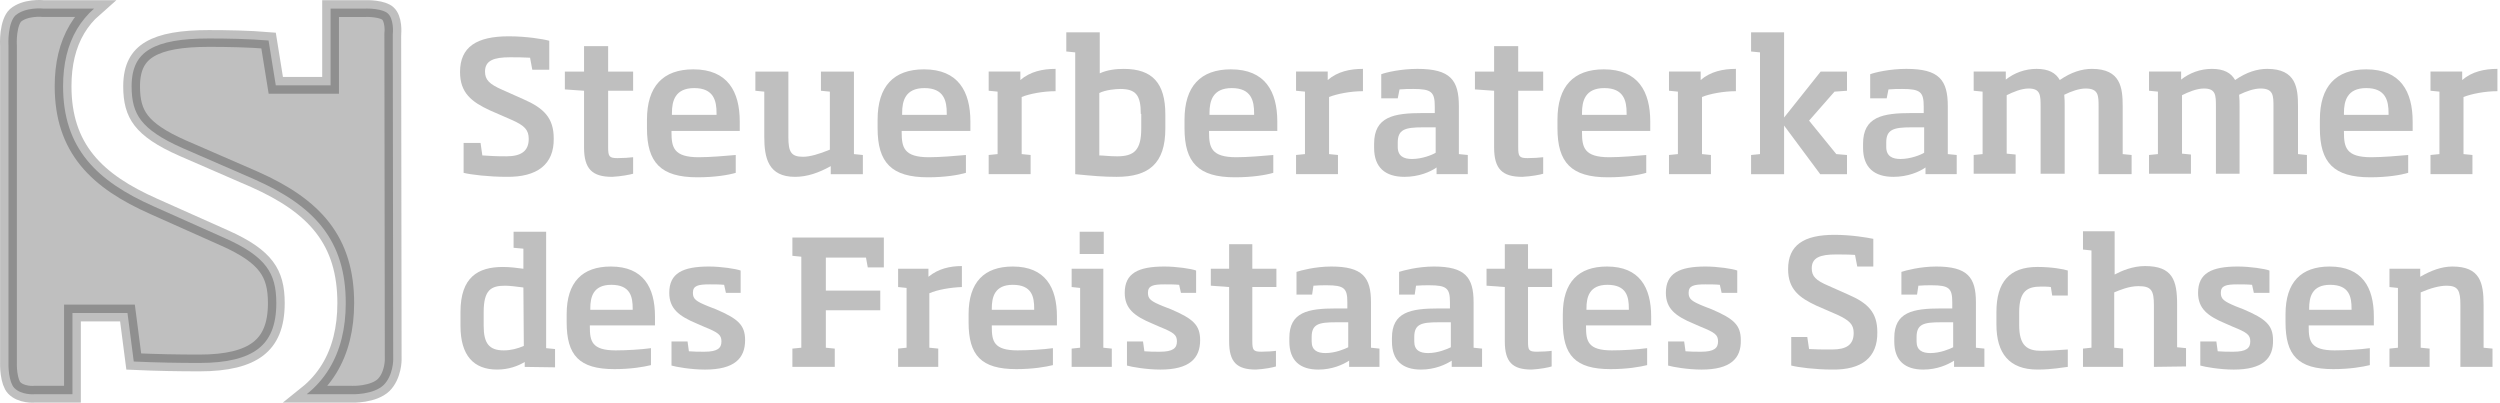 <svg width="149" height="24" viewBox="0 0 149 24" fill="none" xmlns="http://www.w3.org/2000/svg">
<path d="M13.389 14.187L13.389 14.187C14.675 14.758 15.428 15.3 15.868 15.888C16.296 16.46 16.469 17.132 16.469 18.064C16.469 19.412 16.079 20.258 15.39 20.789C14.674 21.343 13.54 21.632 11.891 21.632C10.64 21.632 9.348 21.61 7.972 21.547L7.654 19.09L7.597 18.654H7.158H4.818H4.318V19.154V23.493H2.106H2.08L2.057 23.496L2.056 23.496H2.056L2.055 23.496H2.055L2.054 23.496H2.054C2.05 23.496 2.043 23.497 2.033 23.497C2.013 23.499 1.981 23.5 1.939 23.5C1.855 23.5 1.737 23.495 1.605 23.473C1.331 23.429 1.047 23.326 0.846 23.116C0.697 22.959 0.592 22.64 0.541 22.267C0.518 22.096 0.509 21.938 0.506 21.822C0.504 21.765 0.504 21.719 0.505 21.689C0.505 21.674 0.505 21.662 0.505 21.655L0.505 21.648L0.505 21.648L0.505 21.648L0.505 21.648L0.505 21.647L0.505 21.647L0.506 21.637V21.627V2.723V2.706L0.505 2.689L0.505 2.689V2.689L0.505 2.689L0.505 2.689L0.505 2.688L0.504 2.679C0.504 2.67 0.503 2.656 0.502 2.637C0.501 2.6 0.5 2.544 0.5 2.475C0.501 2.334 0.508 2.143 0.535 1.936C0.592 1.493 0.72 1.109 0.924 0.915C1.202 0.679 1.584 0.568 1.939 0.524C2.112 0.502 2.265 0.499 2.374 0.5C2.428 0.501 2.47 0.503 2.498 0.505C2.511 0.506 2.521 0.507 2.527 0.508L2.532 0.508L2.532 0.508C2.533 0.508 2.533 0.508 2.532 0.508L2.558 0.511H2.585H5.609C5.206 0.865 4.866 1.272 4.591 1.733C4.026 2.682 3.76 3.826 3.76 5.142C3.76 6.954 4.241 8.38 5.188 9.546C6.124 10.697 7.482 11.554 9.162 12.3C9.162 12.3 9.162 12.3 9.162 12.3L13.389 14.187Z" fill="black" fill-opacity="0.25" stroke="black" stroke-opacity="0.25" stroke-miterlimit="10"/>
<path d="M23.412 1.998V1.999V1.999L23.412 1.999L23.412 2V2V2L23.409 2.029V2.059L23.435 21.416H23.435L23.435 21.425V21.425V21.425L23.435 21.426V21.429C23.435 21.433 23.435 21.442 23.435 21.454C23.434 21.479 23.433 21.517 23.429 21.567C23.422 21.666 23.405 21.808 23.368 21.968C23.293 22.295 23.146 22.665 22.867 22.946C22.578 23.224 22.13 23.373 21.695 23.444C21.485 23.478 21.297 23.491 21.161 23.495C21.093 23.497 21.04 23.497 21.004 23.496C20.987 23.496 20.974 23.495 20.965 23.495L20.957 23.495H20.957H20.957H20.957L20.956 23.495L20.944 23.494H20.931H18.281C18.817 23.064 19.264 22.558 19.619 21.978C20.285 20.89 20.607 19.571 20.607 18.065C20.607 16.237 20.164 14.78 19.233 13.575C18.31 12.382 16.942 11.482 15.179 10.695L15.174 10.693L10.896 8.833C10.895 8.833 10.895 8.833 10.895 8.833C9.592 8.259 8.847 7.736 8.418 7.181C8.004 6.644 7.844 6.022 7.844 5.143C7.844 4.557 7.949 4.107 8.127 3.76C8.303 3.416 8.565 3.145 8.926 2.931C9.671 2.488 10.83 2.293 12.449 2.293C13.5 2.293 14.838 2.315 16.006 2.414L16.369 4.664L16.437 5.085H16.863H19.203H19.703V4.585V0.512H21.782H21.793L21.803 0.511L21.804 0.511L21.804 0.511L21.804 0.511L21.804 0.511L21.804 0.511L21.811 0.511L21.841 0.51C21.868 0.51 21.91 0.509 21.962 0.511C22.066 0.513 22.209 0.52 22.365 0.541C22.707 0.585 22.984 0.678 23.113 0.8L23.113 0.8L23.12 0.807C23.278 0.95 23.37 1.207 23.405 1.506C23.422 1.645 23.423 1.772 23.421 1.865C23.419 1.911 23.417 1.947 23.415 1.971C23.414 1.982 23.413 1.991 23.413 1.996L23.412 1.998Z" fill="black" fill-opacity="0.25" stroke="black" stroke-opacity="0.25" stroke-miterlimit="10"/>
<path d="M30.183 10.539C29.12 10.539 28.029 10.406 27.631 10.3V8.519H28.641L28.747 9.263C29.226 9.29 29.439 9.316 30.183 9.316C31.034 9.316 31.512 9.024 31.512 8.279C31.512 7.748 31.273 7.482 30.476 7.136L29.199 6.578C28.109 6.073 27.418 5.541 27.418 4.291C27.418 2.802 28.402 2.164 30.316 2.164C31.353 2.164 32.363 2.324 32.736 2.43V4.158H31.725L31.592 3.44C31.194 3.414 30.741 3.414 30.396 3.414C29.439 3.414 28.907 3.6 28.907 4.265C28.907 4.743 29.146 5.009 29.944 5.355L31.194 5.913C32.416 6.445 33.002 7.03 33.002 8.253C33.028 9.795 32.018 10.566 30.183 10.539Z" fill="black" fill-opacity="0.25"/>
<path d="M36.484 10.54C35.288 10.54 34.809 10.062 34.809 8.786V5.409L33.666 5.329V4.266H34.809V2.75H36.245V4.266H37.734V5.409H36.245V8.759C36.245 9.317 36.298 9.424 36.803 9.424C37.123 9.424 37.548 9.397 37.734 9.37V10.354C37.548 10.407 37.016 10.514 36.484 10.54Z" fill="black" fill-opacity="0.25"/>
<path d="M40.021 7.775V7.882C40.021 8.786 40.154 9.371 41.643 9.371C42.307 9.371 43.265 9.291 43.85 9.238V10.301C43.398 10.434 42.6 10.567 41.563 10.567C39.383 10.567 38.559 9.69 38.559 7.642V7.137C38.559 5.143 39.516 4.133 41.324 4.133C43.371 4.133 44.089 5.462 44.089 7.244V7.802H40.021V7.775ZM42.706 6.738C42.706 6.021 42.547 5.25 41.377 5.25C40.234 5.25 40.047 6.021 40.047 6.738V6.845H42.706V6.738Z" fill="black" fill-opacity="0.25"/>
<path d="M49.513 10.381V9.902C48.795 10.301 48.104 10.54 47.386 10.54C45.791 10.54 45.551 9.424 45.551 8.147V5.462L45.02 5.409V4.266H46.987V8.174C46.987 9.052 47.147 9.344 47.864 9.344C48.263 9.344 48.822 9.184 49.46 8.919V5.462L48.928 5.409V4.266H50.895V9.184L51.427 9.238V10.381H49.513Z" fill="black" fill-opacity="0.25"/>
<path d="M53.74 7.775V7.882C53.74 8.786 53.873 9.371 55.362 9.371C56.027 9.371 56.984 9.291 57.569 9.238V10.301C57.117 10.434 56.319 10.567 55.309 10.567C53.129 10.567 52.305 9.69 52.305 7.642V7.137C52.305 5.143 53.262 4.133 55.07 4.133C57.117 4.133 57.835 5.462 57.835 7.244V7.802H53.74V7.775ZM56.426 6.738C56.426 6.021 56.266 5.25 55.096 5.25C53.953 5.25 53.767 6.021 53.767 6.738V6.845H56.426V6.738Z" fill="black" fill-opacity="0.25"/>
<path d="M60.892 5.781V9.184L61.424 9.237V10.38H58.925V9.237L59.457 9.184V5.461L58.925 5.408V4.265H60.813V4.77C61.398 4.265 62.142 4.105 62.913 4.105V5.435C62.169 5.435 61.344 5.594 60.892 5.781Z" fill="black" fill-opacity="0.25"/>
<path d="M66.556 10.54C65.758 10.54 65.173 10.487 64.083 10.381V3.122L63.551 3.069V1.926H65.545V4.372C65.997 4.159 66.529 4.106 66.981 4.106C68.683 4.106 69.454 4.957 69.454 6.818V7.669C69.454 9.743 68.47 10.54 66.556 10.54ZM67.992 6.791C67.992 5.675 67.699 5.302 66.768 5.302C66.503 5.302 65.891 5.356 65.519 5.542V9.264C65.758 9.264 66.13 9.317 66.582 9.317C67.593 9.317 68.018 8.945 68.018 7.669V6.791H67.992Z" fill="black" fill-opacity="0.25"/>
<path d="M72.059 7.775V7.882C72.059 8.786 72.192 9.371 73.681 9.371C74.346 9.371 75.303 9.291 75.888 9.238V10.301C75.436 10.434 74.639 10.567 73.602 10.567C71.421 10.567 70.597 9.69 70.597 7.642V7.137C70.597 5.143 71.554 4.133 73.362 4.133C75.41 4.133 76.127 5.462 76.127 7.244V7.802H72.059V7.775ZM74.745 6.738C74.745 6.021 74.585 5.25 73.415 5.25C72.272 5.25 72.086 6.021 72.086 6.738V6.845H74.745V6.738Z" fill="black" fill-opacity="0.25"/>
<path d="M79.212 5.781V9.184L79.743 9.237V10.38H77.244V9.237L77.776 9.184V5.461L77.244 5.408V4.265H79.132V4.77C79.717 4.265 80.461 4.105 81.232 4.105V5.435C80.488 5.435 79.69 5.594 79.212 5.781Z" fill="black" fill-opacity="0.25"/>
<path d="M85.619 10.38V9.981C85.247 10.247 84.556 10.54 83.705 10.54C82.562 10.54 81.897 9.981 81.897 8.812V8.572C81.897 6.95 83.067 6.738 84.795 6.738H85.513V6.365C85.513 5.488 85.327 5.302 84.237 5.302C83.971 5.302 83.705 5.302 83.412 5.329L83.306 5.86H82.322V4.425C82.588 4.318 83.492 4.105 84.476 4.105C86.444 4.105 86.949 4.77 86.949 6.339V9.184L87.481 9.237V10.38H85.619ZM85.566 7.589H84.795C83.732 7.589 83.306 7.721 83.306 8.493V8.758C83.306 9.317 83.678 9.476 84.157 9.476C84.742 9.476 85.353 9.237 85.566 9.104V7.589Z" fill="black" fill-opacity="0.25"/>
<path d="M90.724 10.54C89.528 10.54 89.049 10.062 89.049 8.786V5.409L87.906 5.329V4.266H89.049V2.75H90.485V4.266H91.974V5.409H90.485V8.759C90.485 9.317 90.538 9.424 91.043 9.424C91.362 9.424 91.788 9.397 91.974 9.37V10.354C91.814 10.407 91.282 10.514 90.724 10.54Z" fill="black" fill-opacity="0.25"/>
<path d="M94.287 7.775V7.882C94.287 8.786 94.42 9.371 95.909 9.371C96.574 9.371 97.531 9.291 98.116 9.238V10.301C97.664 10.434 96.866 10.567 95.829 10.567C93.649 10.567 92.825 9.69 92.825 7.642V7.137C92.825 5.143 93.782 4.133 95.59 4.133C97.637 4.133 98.355 5.462 98.355 7.244V7.802H94.287V7.775ZM96.946 6.738C96.946 6.021 96.786 5.25 95.617 5.25C94.473 5.25 94.287 6.021 94.287 6.738V6.845H96.946V6.738Z" fill="black" fill-opacity="0.25"/>
<path d="M101.439 5.781V9.184L101.971 9.237V10.38H99.472V9.237L100.003 9.184V5.461L99.472 5.408V4.265H101.359V4.77C101.944 4.265 102.689 4.105 103.46 4.105V5.435C102.715 5.435 101.891 5.594 101.439 5.781Z" fill="black" fill-opacity="0.25"/>
<path d="M108.485 10.381L106.332 7.483V10.381H104.364V9.238L104.896 9.184V3.122L104.364 3.069V1.926H106.332V7.004L108.512 4.266H110.081V5.409L109.336 5.462L107.821 7.19L109.443 9.184L110.081 9.238V10.381H108.485Z" fill="black" fill-opacity="0.25"/>
<path d="M114.76 10.38V9.981C114.388 10.247 113.696 10.54 112.846 10.54C111.702 10.54 111.038 9.981 111.038 8.812V8.572C111.038 6.95 112.207 6.738 113.936 6.738H114.654V6.365C114.654 5.488 114.467 5.302 113.377 5.302C113.111 5.302 112.846 5.302 112.553 5.329L112.447 5.86H111.463V4.425C111.729 4.318 112.633 4.105 113.617 4.105C115.584 4.105 116.089 4.77 116.089 6.339V9.184L116.621 9.237V10.38H114.76ZM114.68 7.589H113.909C112.846 7.589 112.42 7.721 112.42 8.493V8.758C112.42 9.317 112.792 9.476 113.271 9.476C113.856 9.476 114.467 9.237 114.68 9.104V7.589Z" fill="black" fill-opacity="0.25"/>
<path d="M125.076 10.38V6.365C125.076 5.701 125.076 5.275 124.305 5.275C123.933 5.275 123.454 5.435 123.029 5.648C123.055 5.887 123.055 6.126 123.055 6.339V10.354H121.62V6.365C121.62 5.674 121.62 5.275 120.902 5.275C120.476 5.275 119.971 5.488 119.599 5.674V9.157L120.131 9.21V10.354H117.631V9.237L118.163 9.184V5.461L117.631 5.408V4.265H119.546V4.744C120.051 4.345 120.689 4.105 121.38 4.105C122.098 4.105 122.524 4.345 122.763 4.77C123.454 4.292 124.092 4.105 124.677 4.105C126.405 4.105 126.512 5.249 126.512 6.339V9.184L127.044 9.237V10.38H125.076Z" fill="black" fill-opacity="0.25"/>
<path d="M135.499 10.38V6.365C135.499 5.701 135.499 5.275 134.728 5.275C134.355 5.275 133.877 5.435 133.451 5.648C133.478 5.887 133.478 6.126 133.478 6.339V10.354H132.069V6.365C132.069 5.674 132.069 5.275 131.351 5.275C130.925 5.275 130.42 5.488 130.048 5.674V9.157L130.58 9.21V10.354H128.081V9.237L128.612 9.184V5.461L128.081 5.408V4.265H129.995V4.744C130.5 4.345 131.138 4.105 131.829 4.105C132.547 4.105 132.973 4.345 133.212 4.77C133.903 4.292 134.541 4.105 135.126 4.105C136.855 4.105 136.961 5.249 136.961 6.339V9.184L137.493 9.237V10.38H135.499Z" fill="black" fill-opacity="0.25"/>
<path d="M139.699 7.775V7.882C139.699 8.786 139.832 9.371 141.321 9.371C141.986 9.371 142.943 9.291 143.528 9.238V10.301C143.076 10.434 142.278 10.567 141.268 10.567C139.088 10.567 138.264 9.69 138.264 7.642V7.137C138.264 5.143 139.221 4.133 141.029 4.133C143.076 4.133 143.794 5.462 143.794 7.244V7.802H139.699V7.775ZM142.358 6.738C142.358 6.021 142.199 5.25 141.029 5.25C139.886 5.25 139.699 6.021 139.699 6.738V6.845H142.358V6.738Z" fill="black" fill-opacity="0.25"/>
<path d="M146.825 5.781V9.184L147.357 9.237V10.38H144.858V9.237L145.39 9.184V5.461L144.858 5.408V4.265H146.746V4.77C147.331 4.265 148.075 4.105 148.846 4.105V5.435C148.102 5.435 147.304 5.594 146.825 5.781Z" fill="black" fill-opacity="0.25"/>
<path d="M31.273 21.867V21.574C30.875 21.814 30.316 22.026 29.625 22.026C28.242 22.026 27.445 21.202 27.445 19.421V18.596C27.445 16.523 28.482 15.911 29.971 15.911C30.396 15.911 30.795 15.964 31.194 16.017V14.821L30.609 14.768V13.81H32.55V20.75L33.081 20.803V21.893L31.273 21.867ZM31.194 17.134C30.795 17.081 30.369 17.028 30.104 17.028C29.279 17.028 28.827 17.267 28.827 18.596V19.421C28.827 20.458 29.146 20.883 30.024 20.883C30.449 20.883 30.848 20.777 31.22 20.617L31.194 17.134Z" fill="black" fill-opacity="0.25"/>
<path d="M35.155 19.394V19.474C35.155 20.325 35.261 20.883 36.697 20.883C37.335 20.883 38.239 20.83 38.798 20.75V21.761C38.372 21.867 37.601 22 36.617 22C34.517 22 33.773 21.176 33.773 19.208V18.73C33.773 16.815 34.703 15.885 36.405 15.885C38.346 15.885 39.037 17.134 39.037 18.863V19.394H35.155ZM37.708 18.384C37.708 17.693 37.575 16.975 36.431 16.975C35.341 16.975 35.182 17.719 35.182 18.384V18.464H37.708V18.384Z" fill="black" fill-opacity="0.25"/>
<path d="M42.015 22.027C41.191 22.027 40.286 21.867 40.021 21.787V20.352H40.978L41.058 20.936C41.35 20.963 41.642 20.963 41.988 20.963C42.759 20.963 42.998 20.75 42.998 20.352C42.998 19.953 42.812 19.82 41.962 19.474L41.536 19.288C40.446 18.836 39.888 18.384 39.888 17.453C39.888 16.284 40.685 15.885 42.254 15.885C42.972 15.885 43.849 16.018 44.142 16.124V17.453H43.264L43.158 16.975C42.892 16.948 42.52 16.948 42.307 16.948C41.589 16.948 41.297 17.028 41.297 17.453C41.297 17.826 41.483 17.959 42.201 18.251L42.679 18.437C43.982 18.996 44.408 19.368 44.408 20.272C44.408 21.362 43.77 22.027 42.015 22.027Z" fill="black" fill-opacity="0.25"/>
<path d="M49.22 18.49V20.724L49.752 20.777V21.867H47.226V20.777L47.758 20.724V15.3L47.226 15.246V14.156H52.677V15.938H51.719L51.613 15.353H49.22V17.32H52.464V18.49H49.22Z" fill="black" fill-opacity="0.25"/>
<path d="M55.389 17.479V20.723L55.92 20.776V21.866H53.527V20.776L54.032 20.723V17.16L53.527 17.107V16.017H55.335V16.495C55.92 16.017 56.612 15.857 57.329 15.857V17.107C56.638 17.134 55.867 17.267 55.389 17.479Z" fill="black" fill-opacity="0.25"/>
<path d="M59.111 19.394V19.474C59.111 20.325 59.218 20.883 60.653 20.883C61.291 20.883 62.195 20.83 62.754 20.75V21.761C62.328 21.867 61.557 22 60.573 22C58.473 22 57.728 21.176 57.728 19.208V18.73C57.728 16.815 58.659 15.885 60.361 15.885C62.302 15.885 62.993 17.134 62.993 18.863V19.394H59.111ZM61.637 18.384C61.637 17.693 61.504 16.975 60.361 16.975C59.271 16.975 59.111 17.719 59.111 18.384V18.464H61.637V18.384Z" fill="black" fill-opacity="0.25"/>
<path d="M63.87 21.867V20.777L64.375 20.723V17.161L63.87 17.107V16.017H65.758V20.723L66.263 20.777V21.867H63.87ZM64.349 15.14V13.81H65.784V15.14H64.349Z" fill="black" fill-opacity="0.25"/>
<path d="M69.161 22.027C68.337 22.027 67.433 21.867 67.167 21.787V20.352H68.124L68.204 20.936C68.496 20.963 68.789 20.963 69.135 20.963C69.906 20.963 70.145 20.75 70.145 20.352C70.145 19.953 69.959 19.82 69.108 19.474L68.683 19.288C67.593 18.836 67.034 18.384 67.034 17.453C67.034 16.284 67.832 15.885 69.4 15.885C70.118 15.885 71.022 16.018 71.288 16.124V17.453H70.384L70.278 16.975C70.012 16.948 69.64 16.948 69.427 16.948C68.709 16.948 68.417 17.028 68.417 17.453C68.417 17.826 68.603 17.959 69.321 18.251L69.799 18.437C71.102 18.996 71.528 19.368 71.528 20.272C71.528 21.362 70.889 22.027 69.161 22.027Z" fill="black" fill-opacity="0.25"/>
<path d="M74.851 22.026C73.708 22.026 73.256 21.574 73.256 20.351V17.107L72.165 17.027V16.017H73.256V14.555H74.638V16.017H76.074V17.107H74.638V20.324C74.638 20.856 74.691 20.962 75.17 20.962C75.463 20.962 75.888 20.936 76.047 20.909V21.84C75.888 21.893 75.383 21.999 74.851 22.026Z" fill="black" fill-opacity="0.25"/>
<path d="M80.408 21.867V21.495C80.036 21.734 79.398 22.027 78.573 22.027C77.483 22.027 76.845 21.495 76.845 20.352V20.139C76.845 18.597 77.962 18.384 79.61 18.384H80.302V18.012C80.302 17.188 80.116 17.002 79.079 17.002C78.813 17.002 78.547 17.002 78.281 17.028L78.201 17.56H77.271V16.204C77.51 16.124 78.387 15.885 79.344 15.885C81.206 15.885 81.711 16.523 81.711 18.012V20.724L82.216 20.777V21.867H80.408ZM80.355 19.208H79.61C78.6 19.208 78.175 19.315 78.175 20.086V20.352C78.175 20.883 78.52 21.043 78.999 21.043C79.584 21.043 80.142 20.804 80.355 20.697V19.208Z" fill="black" fill-opacity="0.25"/>
<path d="M86.523 21.867V21.495C86.151 21.734 85.513 22.027 84.689 22.027C83.599 22.027 82.96 21.495 82.96 20.352V20.139C82.96 18.597 84.077 18.384 85.726 18.384H86.417V18.012C86.417 17.188 86.231 17.002 85.194 17.002C84.928 17.002 84.662 17.002 84.396 17.028L84.316 17.56H83.386V16.204C83.625 16.124 84.503 15.885 85.46 15.885C87.321 15.885 87.826 16.523 87.826 18.012V20.724L88.331 20.777V21.867H86.523ZM86.47 19.208H85.726C84.715 19.208 84.29 19.315 84.29 20.086V20.352C84.29 20.883 84.635 21.043 85.114 21.043C85.699 21.043 86.257 20.804 86.47 20.697V19.208Z" fill="black" fill-opacity="0.25"/>
<path d="M91.283 22.026C90.139 22.026 89.687 21.574 89.687 20.351V17.107L88.597 17.027V16.017H89.687V14.555H91.07V16.017H92.506V17.107H91.07V20.324C91.07 20.856 91.096 20.962 91.602 20.962C91.894 20.962 92.32 20.936 92.479 20.909V21.84C92.32 21.893 91.814 21.999 91.283 22.026Z" fill="black" fill-opacity="0.25"/>
<path d="M94.527 19.394V19.474C94.527 20.325 94.633 20.883 96.069 20.883C96.707 20.883 97.611 20.83 98.169 20.75V21.761C97.744 21.867 96.973 22 95.989 22C93.888 22 93.144 21.176 93.144 19.208V18.73C93.144 16.815 94.075 15.885 95.776 15.885C97.717 15.885 98.409 17.134 98.409 18.863V19.394H94.527ZM97.079 18.384C97.079 17.693 96.946 16.975 95.803 16.975C94.713 16.975 94.553 17.719 94.553 18.384V18.464H97.079V18.384Z" fill="black" fill-opacity="0.25"/>
<path d="M101.413 22.027C100.588 22.027 99.684 21.867 99.419 21.787V20.352H100.376L100.456 20.936C100.748 20.963 101.04 20.963 101.386 20.963C102.157 20.963 102.396 20.75 102.396 20.352C102.396 19.953 102.21 19.82 101.36 19.474L100.934 19.288C99.844 18.836 99.286 18.384 99.286 17.453C99.286 16.284 100.083 15.885 101.652 15.885C102.37 15.885 103.274 16.018 103.54 16.124V17.453H102.609L102.503 16.975C102.237 16.948 101.865 16.948 101.652 16.948C100.934 16.948 100.642 17.028 100.642 17.453C100.642 17.826 100.828 17.959 101.546 18.251L102.024 18.437C103.327 18.996 103.752 19.368 103.752 20.272C103.779 21.362 103.141 22.027 101.413 22.027Z" fill="black" fill-opacity="0.25"/>
<path d="M109.203 22.026C108.193 22.026 107.156 21.893 106.757 21.786V20.085H107.714L107.82 20.803C108.272 20.829 108.485 20.829 109.203 20.829C110.027 20.829 110.479 20.563 110.479 19.846C110.479 19.34 110.24 19.101 109.495 18.755L108.272 18.224C107.236 17.745 106.571 17.24 106.571 16.043C106.571 14.608 107.501 13.996 109.336 13.996C110.32 13.996 111.277 14.156 111.649 14.235V15.884H110.692L110.559 15.193C110.187 15.166 109.735 15.166 109.416 15.166C108.485 15.166 107.98 15.352 107.98 15.99C107.98 16.469 108.219 16.708 108.964 17.027L110.16 17.559C111.33 18.064 111.888 18.622 111.888 19.792C111.915 21.308 110.958 22.052 109.203 22.026Z" fill="black" fill-opacity="0.25"/>
<path d="M116.462 21.867V21.495C116.09 21.734 115.451 22.027 114.627 22.027C113.537 22.027 112.899 21.495 112.899 20.352V20.139C112.899 18.597 114.016 18.384 115.664 18.384H116.355V18.012C116.355 17.188 116.169 17.002 115.132 17.002C114.866 17.002 114.601 17.002 114.335 17.028L114.255 17.56H113.324V16.204C113.564 16.124 114.441 15.885 115.398 15.885C117.259 15.885 117.765 16.523 117.765 18.012V20.724L118.27 20.777V21.867H116.462ZM116.409 19.208H115.664C114.654 19.208 114.228 19.315 114.228 20.086V20.352C114.228 20.883 114.574 21.043 115.053 21.043C115.638 21.043 116.196 20.804 116.409 20.697V19.208Z" fill="black" fill-opacity="0.25"/>
<path d="M121.433 22.026C119.758 22.026 118.987 21.068 118.987 19.34V18.596C118.987 16.814 119.758 15.91 121.433 15.91C122.284 15.91 123.002 16.043 123.241 16.123V17.612H122.311L122.231 17.107C122.045 17.08 121.806 17.08 121.646 17.08C120.822 17.08 120.343 17.346 120.343 18.622V19.367C120.343 20.616 120.822 20.909 121.673 20.909C121.992 20.909 122.524 20.882 123.241 20.829V21.866C122.949 21.892 122.337 22.026 121.433 22.026Z" fill="black" fill-opacity="0.25"/>
<path d="M128.373 21.866V18.197C128.373 17.293 128.213 17.054 127.442 17.054C126.884 17.054 126.326 17.293 126.007 17.426V20.723L126.538 20.776V21.866H124.146V20.776L124.651 20.723V14.927L124.146 14.873V13.783H126.033V16.362C126.432 16.15 127.097 15.857 127.841 15.857C129.49 15.857 129.756 16.708 129.756 18.144V20.696L130.287 20.749V21.84L128.373 21.866Z" fill="black" fill-opacity="0.25"/>
<path d="M133.132 22.027C132.308 22.027 131.404 21.867 131.138 21.787V20.352H132.095L132.175 20.936C132.468 20.963 132.76 20.963 133.106 20.963C133.877 20.963 134.116 20.75 134.116 20.352C134.116 19.953 133.93 19.82 133.079 19.474L132.654 19.288C131.564 18.836 131.005 18.384 131.005 17.453C131.005 16.284 131.803 15.885 133.372 15.885C134.09 15.885 134.994 16.018 135.259 16.124V17.453H134.329L134.223 16.975C133.957 16.948 133.584 16.948 133.372 16.948C132.654 16.948 132.361 17.028 132.361 17.453C132.361 17.826 132.547 17.959 133.239 18.251L133.717 18.437C135.02 18.996 135.472 19.368 135.472 20.272C135.499 21.362 134.861 22.027 133.132 22.027Z" fill="black" fill-opacity="0.25"/>
<path d="M137.599 19.394V19.474C137.599 20.325 137.706 20.883 139.141 20.883C139.78 20.883 140.684 20.83 141.242 20.75V21.761C140.817 21.867 140.045 22 139.062 22C136.961 22 136.217 21.176 136.217 19.208V18.73C136.217 16.815 137.147 15.885 138.849 15.885C140.79 15.885 141.481 17.134 141.481 18.863V19.394H137.599ZM140.152 18.384C140.152 17.693 140.019 16.975 138.876 16.975C137.785 16.975 137.626 17.719 137.626 18.384V18.464H140.152V18.384Z" fill="black" fill-opacity="0.25"/>
<path d="M146.639 21.867V18.171C146.639 17.32 146.506 17.028 145.815 17.028C145.416 17.028 144.884 17.161 144.273 17.427V20.724L144.805 20.777V21.867H142.412V20.777L142.917 20.724V17.161L142.412 17.108V16.018H144.246V16.496C144.884 16.124 145.522 15.885 146.161 15.885C147.809 15.885 148.022 16.842 148.022 18.171V20.724L148.553 20.777V21.867H146.639Z" fill="black" fill-opacity="0.25"/>
</svg>

